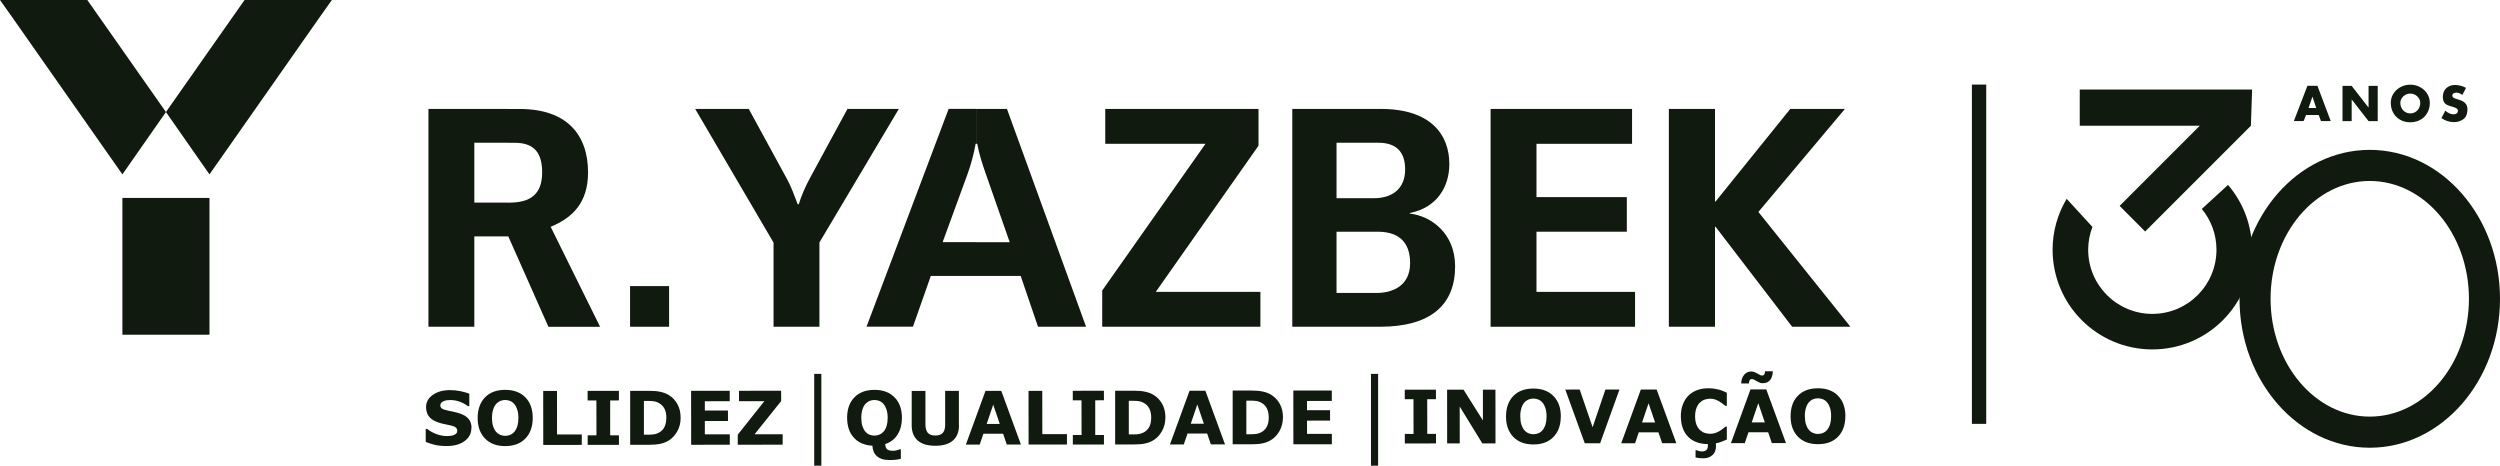 <?xml version="1.0" encoding="UTF-8"?>
<svg id="Layer_1" data-name="Layer 1" xmlns="http://www.w3.org/2000/svg" viewBox="0 0 458.76 85.45">
  <defs>
    <style>
      .cls-1 {
        fill: #111a0e;
      }
    </style>
  </defs>
  <rect class="cls-1" x="361.85" y="15.52" width="2.63" height="62.26"/>
  <polygon class="cls-1" points="393.64 42.48 388.96 37.78 403.67 23.07 381.64 23.07 381.64 16.43 413.27 16.43 413.05 23.07 393.64 42.48"/>
  <path class="cls-1" d="M413.25,45.82c0-4.54-1.66-8.69-4.4-11.89l-4.81,4.41c1.68,2.03,2.69,4.64,2.69,7.49,0,6.5-5.27,11.77-11.77,11.77s-11.77-5.27-11.77-11.77c0-1.48.28-2.88.78-4.19l-4.73-5.16c-1.63,2.74-2.58,5.92-2.58,9.34,0,10.11,8.19,18.3,18.3,18.3s18.3-8.19,18.3-18.3h0Z"/>
  <path class="cls-1" d="M425.49,21.1l.42,1.12h1.79l-2.44-6.47h-1.84l-2.49,6.47h1.79l.45-1.12h2.32ZM425.03,19.82h-1.4l.7-2.06h.02l.69,2.06h0ZM429.86,22.23h1.68v-3.96h.02l3.08,3.96h1.68v-6.47h-1.68v3.96h-.02l-3.08-3.96h-1.68v6.47h0ZM442.3,15.54c-1.86,0-3.58,1.37-3.58,3.33,0,2.09,1.5,3.57,3.58,3.57s3.58-1.48,3.58-3.57c0-1.96-1.72-3.33-3.58-3.33h0ZM442.3,17.17c1,0,1.83.82,1.83,1.71,0,1.12-.82,1.93-1.83,1.93s-1.83-.82-1.83-1.93c0-.89.82-1.71,1.83-1.71h0ZM452.52,16.12c-.57-.33-1.37-.53-2.02-.53-1.3,0-2.23.86-2.23,2.17s.69,1.53,1.75,1.83c.36.1,1.02.27,1.02.74s-.42.65-.82.65c-.57,0-1.07-.3-1.49-.67l-.72,1.36c.66.46,1.46.74,2.27.74.65,0,1.33-.18,1.84-.61.51-.44.67-1.1.67-1.74,0-1.05-.69-1.5-1.6-1.77l-.43-.13c-.29-.09-.75-.24-.75-.62s.41-.54.72-.54c.41,0,.81.17,1.12.43l.67-1.3h0Z"/>
  <path class="cls-1" d="M434.86,82.16c-13.18,0-23.9-12.26-23.9-27.33s10.72-27.33,23.9-27.33,23.9,12.26,23.9,27.33-10.72,27.33-23.9,27.33ZM434.86,33.21c-10.04,0-18.2,9.7-18.2,21.62s8.16,21.62,18.2,21.62,18.2-9.7,18.2-21.62-8.16-21.62-18.2-21.62Z"/>
  <path class="cls-1" d="M252.89,85.45h-1.31v-16.84h1.31v16.84ZM150.72,85.45h-1.31v-16.84h1.31v16.84Z"/>
  <path class="cls-1" d="M22.46,32C10.97,15.66.46.57,0,0h16.02c.46.62,7.47,10.67,14.43,20.56l-7.99,11.44h0Z"/>
  <path class="cls-1" d="M30.45,20.56C37.41,10.67,44.41.62,44.88,0h16.02c-.46.57-10.97,15.66-22.46,32l-7.99-11.44h0Z"/>
  <polygon class="cls-1" points="22.46 61.42 38.44 61.42 38.44 36.32 22.46 36.32 22.46 61.42 22.46 61.42"/>
  <path class="cls-1" d="M93.49,37.18c3.68,0,6-1.41,6-5.54s-1.97-5.44-5.09-5.44h-1.16v-6.2h2.17c8.62,0,12.5,4.74,12.5,11.64,0,5.59-2.87,8.32-6.86,9.98l9.07,18.35h-9.48l-7.36-16.58h-.05v-6.2h.25ZM93.24,26.19h-6.2v10.99h6.2v6.2h-6.2v16.58h-8.42V19.99h14.62v6.2h0Z"/>
  <polygon class="cls-1" points="115.62 52.5 122.78 52.5 122.78 59.96 115.62 59.96 115.62 52.5 115.62 52.5"/>
  <path class="cls-1" d="M141.93,44.49l-14.36-24.5h9.83l7.01,12.85c.76,1.36,1.41,3.18,1.97,4.64h.2c.4-1.41,1.31-3.48,2.07-4.84l6.86-12.65h9.43l-14.57,24.5v15.47h-8.42v-15.47h0Z"/>
  <path class="cls-1" d="M185.28,44.43l-4.39-12.55c-.6-1.71-1.26-3.73-1.56-5.49h-.2v-6.4h5.65l14.52,39.97h-8.82l-3.18-9.32h-8.17v-6.2h6.15ZM179.13,26.39h-.1c-.3,1.76-.86,3.83-1.46,5.49l-4.59,12.55h6.15v6.2h-8.32l-3.28,9.32h-8.52l15.07-39.97h5.04v6.4h0Z"/>
  <polygon class="cls-1" points="202.26 53.31 221.21 26.39 202.82 26.39 202.82 19.99 230.94 19.99 230.94 26.74 212.09 53.56 231.29 53.56 231.29 59.96 202.26 59.96 202.26 53.31 202.26 53.31"/>
  <path class="cls-1" d="M252.56,53.76c3.08,0,6.2-1.36,6.2-5.49,0-3.02-1.31-5.75-5.95-5.75h-.81v-6.15h.15c3.12,0,5.7-1.56,5.7-5.29,0-3.28-1.71-4.89-4.94-4.89h-.91v-6.2h1.41c9.12,0,12.55,4.69,12.55,10.13,0,3.98-2.12,7.96-7.26,8.97v.1c3.93.45,8.32,3.63,8.32,9.68,0,7.01-4.39,11.09-13.81,11.09h-1.21v-6.2h.55ZM252.01,42.52h-6.75v11.24h6.75v6.2h-14.87V19.99h14.87v6.2h-6.75v10.18h6.75v6.15h0Z"/>
  <polygon class="cls-1" points="273.53 19.99 299.49 19.99 299.49 26.39 281.95 26.39 281.95 36.17 298.53 36.17 298.53 42.52 281.95 42.52 281.95 53.56 300.04 53.56 300.04 59.96 273.53 59.96 273.53 19.99 273.53 19.99"/>
  <polygon class="cls-1" points="306.24 19.99 314.71 19.99 314.71 36.98 314.81 36.98 328.52 19.99 338.55 19.99 322.67 38.89 339.56 59.96 328.87 59.96 314.81 41.61 314.71 41.61 314.71 59.96 306.24 59.96 306.24 19.99 306.24 19.99"/>
  <path class="cls-1" d="M86.5,78.55c0,.98-.41,1.77-1.23,2.38-.82.61-1.93.92-3.33.92-.81,0-1.52-.07-2.12-.21-.6-.14-1.17-.33-1.7-.55v-2.38s.27,0,.27,0c.52.42,1.11.74,1.76.97.65.23,1.27.34,1.87.34.15,0,.36-.01.61-.04.25-.03.45-.07.61-.13.19-.08.35-.18.48-.3.13-.12.19-.3.19-.53,0-.22-.09-.4-.27-.56-.18-.16-.45-.28-.8-.36-.37-.09-.76-.17-1.17-.25-.41-.08-.8-.18-1.16-.3-.83-.27-1.42-.64-1.78-1.1-.36-.46-.54-1.04-.55-1.72,0-.92.41-1.68,1.23-2.26.82-.58,1.87-.88,3.16-.88.64,0,1.28.06,1.91.19.63.13,1.18.28,1.64.47v2.28s-.27,0-.27,0c-.4-.32-.88-.59-1.45-.8-.57-.21-1.16-.32-1.75-.32-.21,0-.42.01-.63.04-.21.03-.41.08-.6.16-.17.07-.32.17-.44.3-.12.14-.18.29-.18.46,0,.26.1.46.3.6.2.14.57.27,1.12.38.36.08.71.15,1.04.22.33.07.69.17,1.07.29.75.25,1.31.58,1.66,1.01.36.43.54.98.54,1.67h0Z"/>
  <path class="cls-1" d="M97.76,76.7c0,1.58-.45,2.83-1.34,3.76-.89.93-2.13,1.4-3.71,1.4-1.58,0-2.81-.46-3.71-1.39-.9-.93-1.34-2.18-1.35-3.76,0-1.59.45-2.85,1.34-3.78.89-.93,2.13-1.39,3.71-1.39,1.57,0,2.81.46,3.71,1.38.9.92,1.35,2.18,1.35,3.77h0ZM94.41,79.21c.24-.3.43-.66.54-1.07.12-.41.18-.89.18-1.45,0-.59-.07-1.1-.21-1.52-.14-.42-.31-.75-.53-1.01-.22-.27-.48-.46-.77-.58-.29-.12-.6-.18-.91-.18-.32,0-.62.06-.9.17-.28.12-.54.31-.78.57-.22.25-.4.59-.54,1.03-.14.44-.21.94-.21,1.52,0,.59.07,1.09.2,1.51.13.41.31.75.53,1.01.22.26.48.45.77.58.29.12.6.19.93.19.32,0,.63-.06.93-.19.29-.13.55-.32.77-.59h0Z"/>
  <polygon class="cls-1" points="106.76 81.64 99.69 81.65 99.68 71.74 102.21 71.74 102.22 79.73 106.76 79.72 106.76 81.64 106.76 81.64"/>
  <polygon class="cls-1" points="113.58 81.63 107.84 81.64 107.84 79.88 109.45 79.88 109.44 73.49 107.83 73.49 107.83 71.73 113.57 71.73 113.57 73.48 111.97 73.49 111.97 79.88 113.58 79.88 113.58 81.63 113.58 81.63"/>
  <path class="cls-1" d="M124.9,76.68c0,.92-.21,1.75-.62,2.48-.42.73-.94,1.29-1.58,1.68-.48.29-1,.5-1.57.61-.57.12-1.25.17-2.03.17h-3.46s0-9.9,0-9.9h3.55c.8,0,1.49.06,2.07.2.58.13,1.07.33,1.46.57.68.42,1.21.98,1.6,1.69.39.71.58,1.54.58,2.5h0ZM122.28,76.66c0-.65-.12-1.21-.35-1.67-.24-.46-.61-.82-1.12-1.09-.26-.13-.52-.22-.79-.26-.27-.05-.68-.07-1.22-.07h-.64s0,6.2,0,6.2h.64c.6,0,1.04-.03,1.32-.09.28-.05.55-.16.82-.3.46-.27.8-.62,1.01-1.07.21-.45.32-1,.32-1.65h0Z"/>
  <polygon class="cls-1" points="133.92 81.61 126.83 81.62 126.82 71.71 133.91 71.71 133.91 73.62 129.34 73.63 129.34 75.34 133.58 75.33 133.59 77.25 129.34 77.25 129.34 79.7 133.92 79.7 133.92 81.61 133.92 81.61"/>
  <polygon class="cls-1" points="143.62 81.6 135.38 81.61 135.38 79.76 140.26 73.62 135.61 73.62 135.61 71.71 143.34 71.7 143.35 73.59 138.47 79.69 143.62 79.69 143.62 81.6 143.62 81.6"/>
  <path class="cls-1" d="M162.44,81.49c.02.44.14.76.35.95.22.19.59.29,1.12.28.18,0,.39-.03.64-.09.24-.06.41-.12.51-.17h.25v1.74c-.24.06-.51.11-.79.15-.29.04-.72.07-1.31.07-.52,0-.97-.06-1.36-.19-.39-.13-.71-.31-.97-.55-.25-.23-.44-.51-.57-.83-.13-.32-.2-.67-.22-1.06-1.46-.08-2.6-.58-3.41-1.48-.82-.9-1.22-2.11-1.23-3.63,0-1.59.44-2.84,1.33-3.76.89-.92,2.12-1.38,3.69-1.38,1.56,0,2.79.46,3.69,1.38.9.92,1.35,2.17,1.35,3.76,0,1.17-.26,2.18-.78,3.03-.52.85-1.28,1.44-2.28,1.78h0ZM162.17,79.18c.24-.3.43-.66.54-1.06.12-.41.18-.89.18-1.44,0-.59-.07-1.09-.21-1.51-.14-.41-.31-.75-.53-1.01-.22-.27-.48-.46-.77-.58-.29-.12-.59-.18-.91-.18-.32,0-.62.06-.9.17-.28.12-.54.31-.78.57-.22.25-.4.59-.53,1.02-.14.44-.21.94-.21,1.51,0,.59.07,1.09.2,1.5.13.41.31.75.53,1.01.22.26.47.45.77.58.29.12.6.18.92.18s.63-.06.92-.19c.29-.13.55-.32.77-.59h0Z"/>
  <path class="cls-1" d="M175.98,78.02c0,1.22-.36,2.15-1.1,2.8-.73.65-1.81.98-3.24.98-1.43,0-2.51-.32-3.24-.97-.73-.65-1.1-1.58-1.1-2.79v-6.3s2.52,0,2.52,0v6.15c0,.68.15,1.19.43,1.53.28.33.75.5,1.38.5.63,0,1.09-.16,1.38-.49.29-.32.44-.84.43-1.55v-6.15s2.52,0,2.52,0v6.29h0Z"/>
  <path class="cls-1" d="M187.35,81.58h-2.6s-.68-1.99-.68-1.99h-3.61s-.68,2-.68,2h-2.54s3.6-9.86,3.6-9.86h2.9s3.61,9.86,3.61,9.86h0ZM183.46,77.79l-1.2-3.53-1.2,3.53h2.4Z"/>
  <polygon class="cls-1" points="195.79 81.57 188.75 81.58 188.74 71.72 191.26 71.72 191.27 79.67 195.79 79.67 195.79 81.57 195.79 81.57"/>
  <polygon class="cls-1" points="202.58 81.57 196.87 81.57 196.87 79.82 198.47 79.82 198.46 73.46 196.86 73.46 196.86 71.71 202.57 71.7 202.58 73.45 200.98 73.46 200.98 79.82 202.58 79.82 202.58 81.57 202.58 81.57"/>
  <path class="cls-1" d="M213.85,76.64c0,.92-.21,1.74-.62,2.47-.41.73-.94,1.29-1.57,1.67-.48.29-1,.5-1.57.61-.57.12-1.24.17-2.02.17h-3.44s0-9.86,0-9.86h3.54c.8,0,1.48.06,2.06.2.58.13,1.06.32,1.46.57.67.41,1.2.97,1.59,1.68.39.7.58,1.53.58,2.49h0ZM211.25,76.62c0-.65-.12-1.2-.35-1.66-.23-.46-.6-.82-1.11-1.08-.26-.13-.52-.22-.79-.26-.27-.05-.67-.07-1.22-.07h-.64s0,6.17,0,6.17h.64c.6,0,1.04-.03,1.32-.09.28-.05.55-.16.82-.3.46-.27.79-.62,1.01-1.06.21-.44.32-.99.32-1.65h0Z"/>
  <path class="cls-1" d="M224.8,81.55h-2.6s-.68-1.99-.68-1.99h-3.61s-.68,2-.68,2h-2.54s3.6-9.86,3.6-9.86h2.9s3.61,9.86,3.61,9.86h0ZM220.91,77.75l-1.2-3.53-1.2,3.54h2.4Z"/>
  <path class="cls-1" d="M235.42,76.61c0,.92-.21,1.74-.62,2.47-.41.73-.94,1.29-1.57,1.67-.48.29-1,.5-1.57.61-.57.12-1.24.17-2.02.17h-3.44s0-9.86,0-9.86h3.54c.8,0,1.48.06,2.06.2.58.13,1.06.32,1.46.57.67.41,1.2.97,1.59,1.68.39.7.58,1.53.58,2.49h0ZM232.82,76.6c0-.65-.12-1.21-.35-1.67-.23-.46-.6-.82-1.11-1.08-.26-.13-.52-.22-.79-.26-.27-.05-.67-.07-1.22-.07h-.64s0,6.17,0,6.17h.64c.6,0,1.04-.03,1.32-.09.28-.05.55-.16.82-.3.46-.27.79-.62,1.01-1.06.21-.44.32-.99.32-1.65h0Z"/>
  <polygon class="cls-1" points="244.4 81.53 237.34 81.53 237.33 71.67 244.39 71.66 244.39 73.57 239.84 73.58 239.84 75.28 244.07 75.27 244.07 77.18 239.84 77.19 239.85 79.62 244.4 79.62 244.4 81.53 244.4 81.53"/>
  <polygon class="cls-1" points="263.51 81.37 257.79 81.38 257.79 79.63 259.39 79.63 259.38 73.26 257.78 73.26 257.78 71.51 263.5 71.51 263.5 73.26 261.9 73.26 261.91 79.62 263.51 79.62 263.51 81.37 263.51 81.37"/>
  <polygon class="cls-1" points="274.43 81.36 272.01 81.36 267.86 74.6 267.87 81.37 265.56 81.37 265.55 71.51 268.56 71.5 272.12 77.15 272.12 71.5 274.42 71.5 274.43 81.36 274.43 81.36"/>
  <path class="cls-1" d="M286.41,76.42c0,1.57-.44,2.82-1.33,3.75-.89.93-2.12,1.39-3.69,1.39-1.57,0-2.8-.46-3.69-1.38-.89-.92-1.34-2.17-1.34-3.74,0-1.58.44-2.84,1.33-3.76.89-.92,2.12-1.38,3.69-1.38,1.57,0,2.8.46,3.69,1.38.9.92,1.35,2.17,1.35,3.76h0ZM283.08,78.92c.24-.3.42-.66.54-1.06.12-.41.18-.89.18-1.44,0-.59-.07-1.09-.2-1.51-.14-.41-.31-.75-.53-1.01-.22-.27-.48-.46-.77-.58-.29-.12-.59-.18-.91-.18s-.62.06-.9.17c-.28.12-.54.3-.78.57-.22.25-.4.59-.53,1.02-.14.44-.21.94-.2,1.51,0,.59.07,1.09.2,1.5.13.41.31.75.53,1.01.22.26.47.45.77.58.29.12.6.19.93.18.32,0,.63-.06.92-.19.29-.13.55-.32.77-.59h0Z"/>
  <polygon class="cls-1" points="297.18 71.48 293.63 81.34 290.81 81.34 287.24 71.49 289.88 71.48 292.25 78.4 294.6 71.48 297.18 71.48 297.18 71.48"/>
  <path class="cls-1" d="M307.61,81.33h-2.6s-.68-1.99-.68-1.99h-3.61s-.68,2-.68,2h-2.54s3.6-9.86,3.6-9.86h2.9s3.62,9.86,3.62,9.86h0ZM303.72,77.53l-1.2-3.53-1.2,3.53h2.4Z"/>
  <path class="cls-1" d="M313.39,81.49c-.73,0-1.4-.11-2-.33-.61-.21-1.13-.53-1.56-.96-.44-.42-.78-.95-1.02-1.59-.24-.64-.36-1.37-.37-2.21,0-.78.11-1.49.35-2.13.23-.64.57-1.18,1.01-1.64.42-.44.95-.78,1.58-1.02.63-.24,1.31-.36,2.05-.36.41,0,.78.02,1.11.07.33.05.64.11.91.18.29.08.56.18.8.28.24.1.45.2.63.29v2.39s-.29,0-.29,0c-.12-.1-.28-.23-.46-.37-.19-.14-.4-.29-.63-.43-.24-.14-.5-.26-.78-.36-.28-.1-.58-.14-.9-.14-.35,0-.69.06-1.01.17-.32.11-.61.3-.89.56-.26.25-.47.59-.62,1-.16.41-.24.92-.24,1.51,0,.62.09,1.13.26,1.55.17.41.39.74.65.98.27.24.56.42.89.52.33.1.65.15.97.15.31,0,.61-.05.91-.14.3-.09.58-.22.83-.38.21-.13.41-.27.6-.41.18-.15.33-.27.45-.38h.26s0,2.36,0,2.36c-.26.12-.56.24-.9.38s-.71.25-1.11.32c0,.07,0,.15.01.25,0,.1.01.19.01.27,0,.72-.22,1.27-.65,1.65-.43.39-1,.58-1.7.58-.15,0-.37-.01-.67-.04-.29-.02-.53-.06-.73-.12v-1.33s.15,0,.15,0c.1.05.26.1.46.15.2.05.39.08.58.08.35,0,.62-.09.8-.26.18-.18.27-.44.27-.79v-.32h0Z"/>
  <path class="cls-1" d="M327.74,81.31h-2.6s-.68-1.99-.68-1.99h-3.61s-.68,2-.68,2h-2.54s3.59-9.86,3.59-9.86h2.9s3.62,9.86,3.62,9.86h0ZM325.33,68.12c-.04.75-.22,1.3-.54,1.66-.32.36-.76.54-1.33.54-.21,0-.4-.04-.59-.12-.18-.08-.35-.17-.51-.26-.14-.08-.28-.17-.45-.25-.16-.09-.3-.13-.41-.13-.21,0-.36.07-.43.21-.07.14-.12.34-.13.6h-1.43c.03-.67.21-1.2.55-1.6.34-.4.78-.6,1.31-.6.21,0,.41.04.6.12.19.08.36.16.52.25.16.09.31.17.45.25.14.08.27.12.39.12.21,0,.35-.07.43-.21.08-.14.12-.33.13-.57h1.44ZM323.85,77.51l-1.2-3.53-1.2,3.53h2.4Z"/>
  <path class="cls-1" d="M338.63,76.37c0,1.57-.44,2.82-1.33,3.75-.89.93-2.12,1.39-3.69,1.39-1.57,0-2.8-.46-3.69-1.38-.89-.92-1.34-2.17-1.34-3.74,0-1.58.44-2.84,1.33-3.76.89-.92,2.12-1.38,3.69-1.38,1.57,0,2.8.46,3.69,1.38.9.92,1.35,2.17,1.35,3.76h0ZM335.3,78.87c.24-.3.42-.66.54-1.06.12-.41.18-.89.18-1.44,0-.59-.07-1.09-.2-1.51-.14-.41-.31-.75-.53-1.01-.22-.27-.48-.46-.77-.58-.29-.12-.59-.18-.91-.18-.32,0-.62.06-.9.17-.28.11-.54.3-.78.57-.22.25-.4.59-.53,1.02-.14.44-.21.94-.2,1.51,0,.59.07,1.09.2,1.5.13.41.31.75.53,1.01.22.26.47.45.77.58.29.12.6.19.93.18.32,0,.63-.06.92-.19.29-.13.55-.32.77-.59h0Z"/>
</svg>